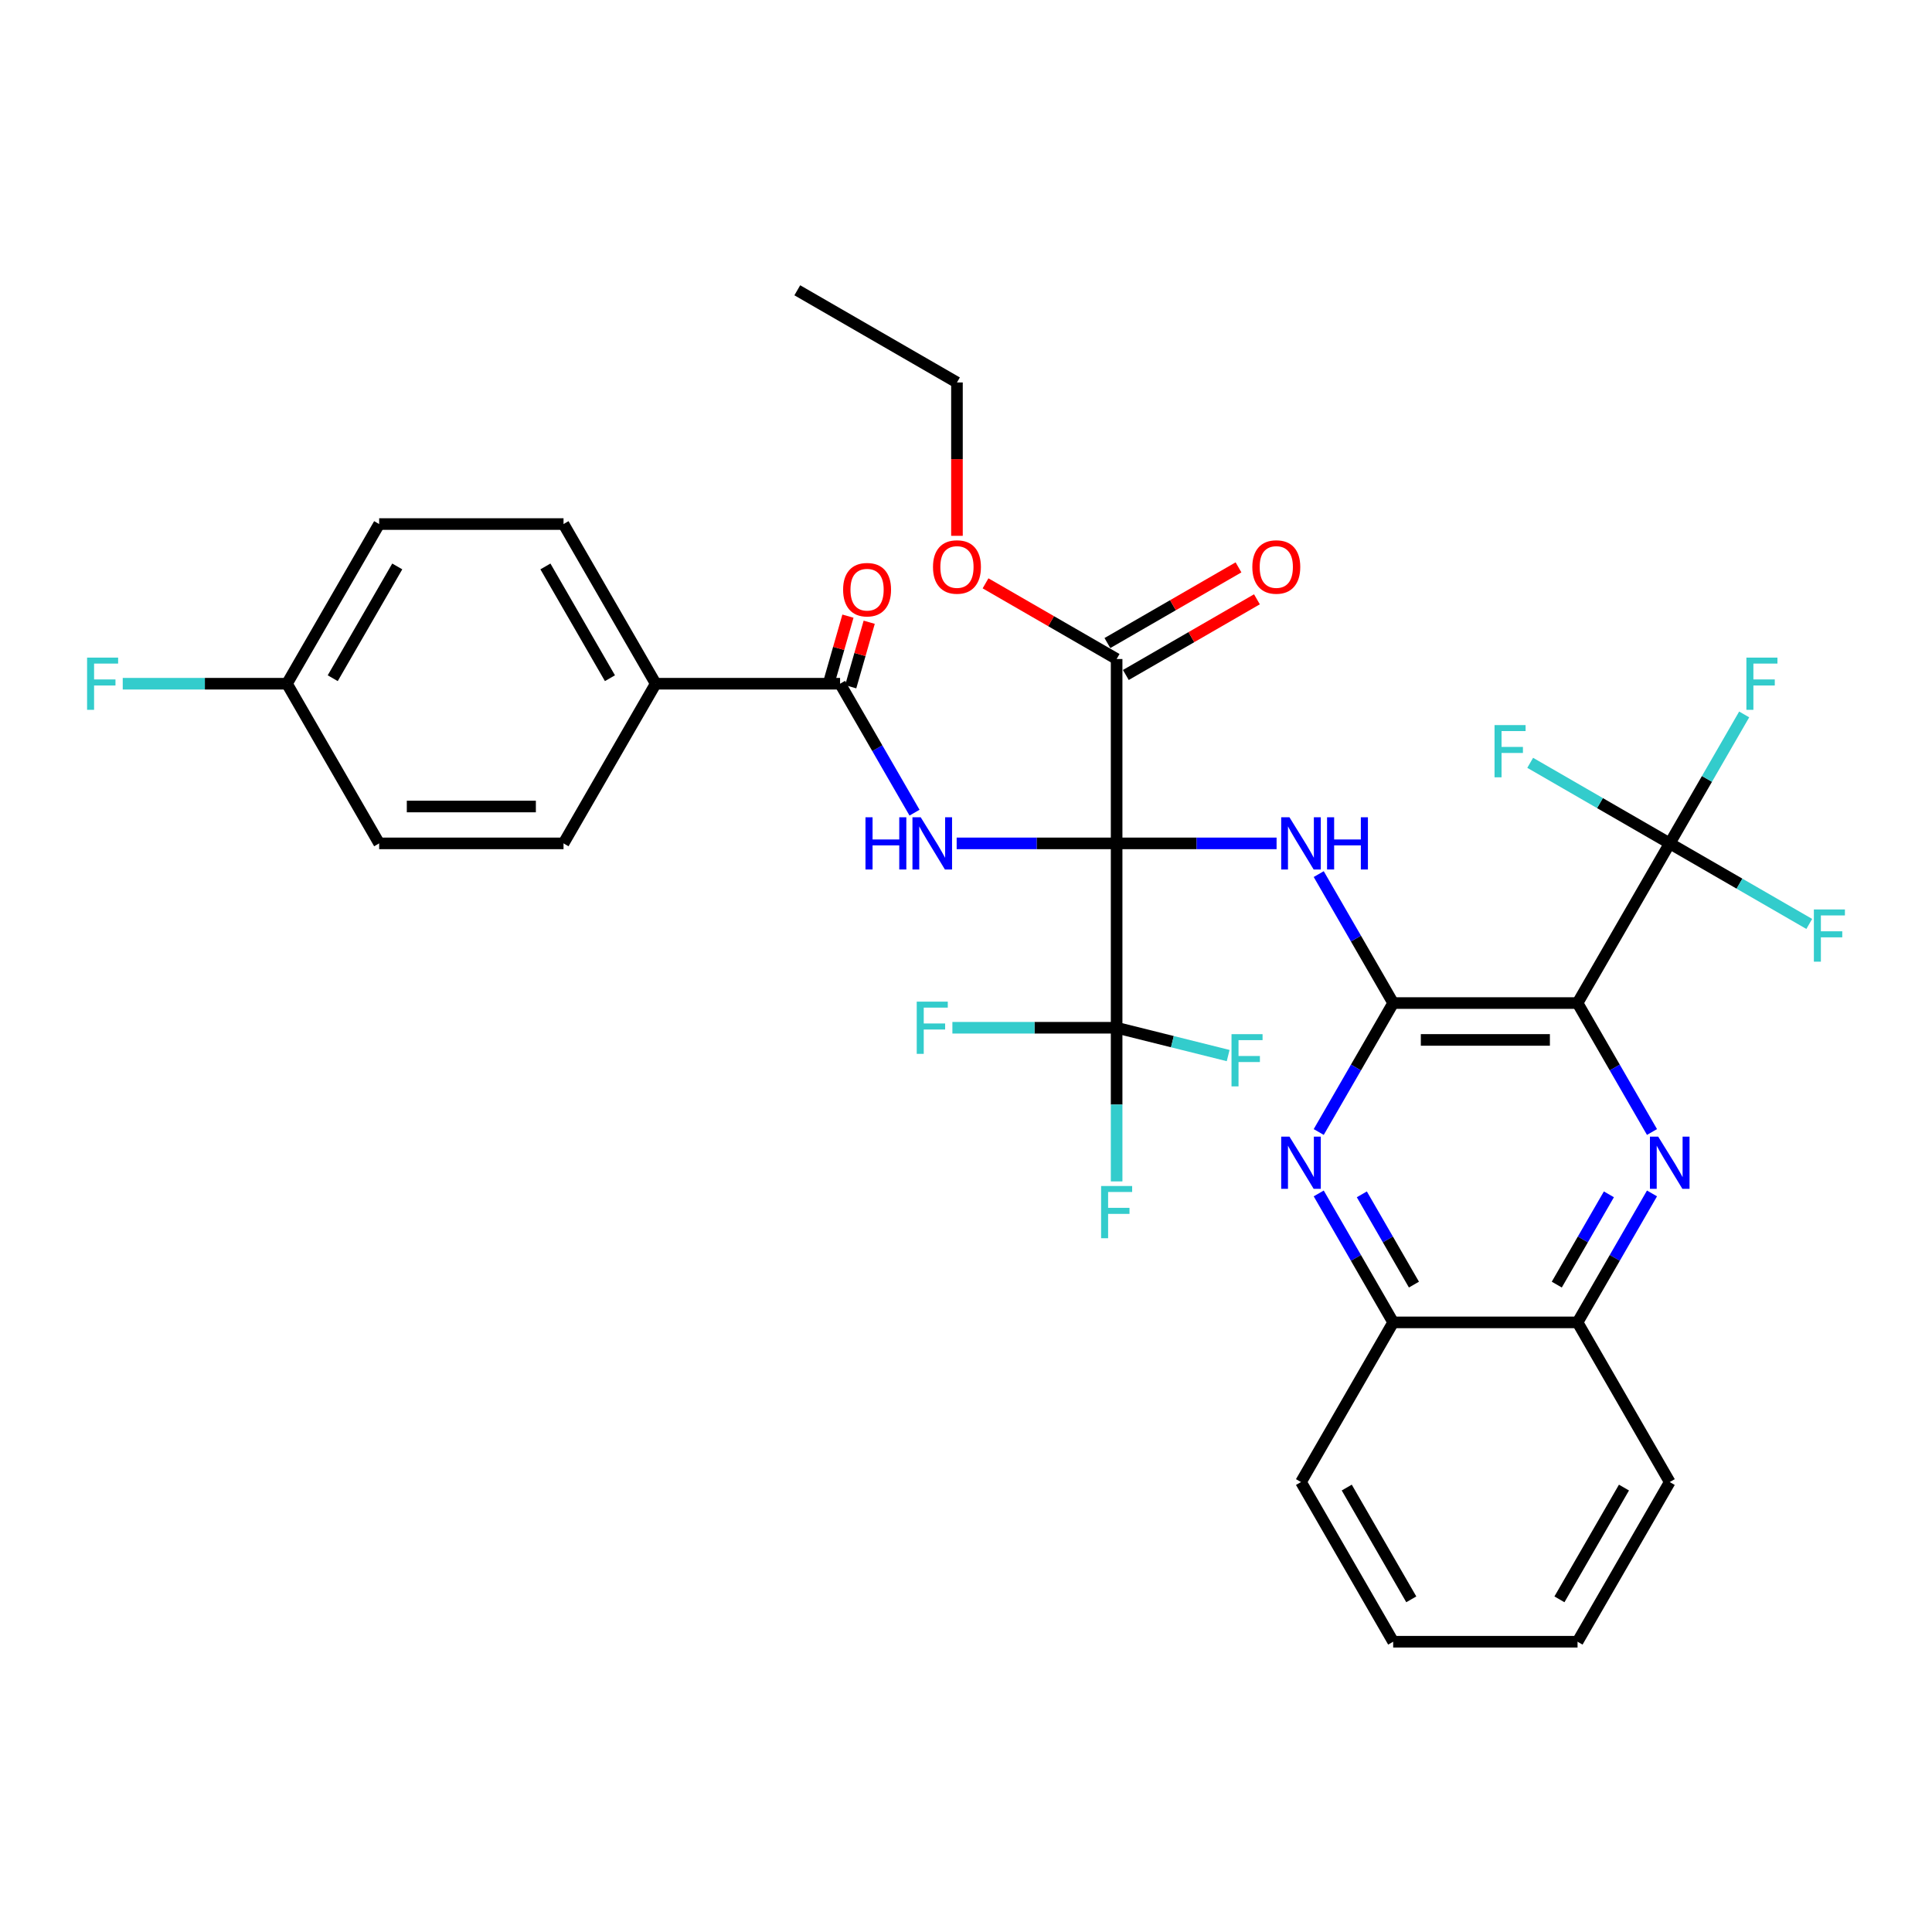 <?xml version='1.0' encoding='iso-8859-1'?>
<svg version='1.1' baseProfile='full'
              xmlns='http://www.w3.org/2000/svg'
                      xmlns:rdkit='http://www.rdkit.org/xml'
                      xmlns:xlink='http://www.w3.org/1999/xlink'
                  xml:space='preserve'
width='1000px' height='1000px' viewBox='0 0 1000 1000'>
<!-- END OF HEADER -->
<rect style='opacity:1.0;fill:#FFFFFF;stroke:none' width='1000' height='1000' x='0' y='0'> </rect>
<path class='bond-2' d='M 577.964,436.534 L 619.361,436.534' style='fill:none;fill-rule:evenodd;stroke:#000000;stroke-width:6px;stroke-linecap:butt;stroke-linejoin:miter;stroke-opacity:1' />
<path class='bond-2' d='M 619.361,436.534 L 660.758,436.534' style='fill:none;fill-rule:evenodd;stroke:#0000FF;stroke-width:6px;stroke-linecap:butt;stroke-linejoin:miter;stroke-opacity:1' />
<path class='bond-3' d='M 577.964,436.534 L 536.567,436.534' style='fill:none;fill-rule:evenodd;stroke:#000000;stroke-width:6px;stroke-linecap:butt;stroke-linejoin:miter;stroke-opacity:1' />
<path class='bond-3' d='M 536.567,436.534 L 495.17,436.534' style='fill:none;fill-rule:evenodd;stroke:#0000FF;stroke-width:6px;stroke-linecap:butt;stroke-linejoin:miter;stroke-opacity:1' />
<path class='bond-5' d='M 577.964,436.534 L 577.964,531.962' style='fill:none;fill-rule:evenodd;stroke:#000000;stroke-width:6px;stroke-linecap:butt;stroke-linejoin:miter;stroke-opacity:1' />
<path class='bond-9' d='M 577.964,436.534 L 577.964,341.105' style='fill:none;fill-rule:evenodd;stroke:#000000;stroke-width:6px;stroke-linecap:butt;stroke-linejoin:miter;stroke-opacity:1' />
<path class='bond-0' d='M 816.535,519.177 L 721.107,519.177' style='fill:none;fill-rule:evenodd;stroke:#000000;stroke-width:6px;stroke-linecap:butt;stroke-linejoin:miter;stroke-opacity:1' />
<path class='bond-0' d='M 802.221,538.263 L 735.421,538.263' style='fill:none;fill-rule:evenodd;stroke:#000000;stroke-width:6px;stroke-linecap:butt;stroke-linejoin:miter;stroke-opacity:1' />
<path class='bond-4' d='M 816.535,519.177 L 835.803,552.55' style='fill:none;fill-rule:evenodd;stroke:#000000;stroke-width:6px;stroke-linecap:butt;stroke-linejoin:miter;stroke-opacity:1' />
<path class='bond-4' d='M 835.803,552.55 L 855.071,585.923' style='fill:none;fill-rule:evenodd;stroke:#0000FF;stroke-width:6px;stroke-linecap:butt;stroke-linejoin:miter;stroke-opacity:1' />
<path class='bond-6' d='M 816.535,519.177 L 864.25,436.534' style='fill:none;fill-rule:evenodd;stroke:#000000;stroke-width:6px;stroke-linecap:butt;stroke-linejoin:miter;stroke-opacity:1' />
<path class='bond-1' d='M 721.107,519.177 L 701.839,485.805' style='fill:none;fill-rule:evenodd;stroke:#000000;stroke-width:6px;stroke-linecap:butt;stroke-linejoin:miter;stroke-opacity:1' />
<path class='bond-1' d='M 701.839,485.805 L 682.571,452.432' style='fill:none;fill-rule:evenodd;stroke:#0000FF;stroke-width:6px;stroke-linecap:butt;stroke-linejoin:miter;stroke-opacity:1' />
<path class='bond-7' d='M 721.107,519.177 L 701.839,552.55' style='fill:none;fill-rule:evenodd;stroke:#000000;stroke-width:6px;stroke-linecap:butt;stroke-linejoin:miter;stroke-opacity:1' />
<path class='bond-7' d='M 701.839,552.55 L 682.571,585.923' style='fill:none;fill-rule:evenodd;stroke:#0000FF;stroke-width:6px;stroke-linecap:butt;stroke-linejoin:miter;stroke-opacity:1' />
<path class='bond-8' d='M 473.356,420.636 L 454.089,387.263' style='fill:none;fill-rule:evenodd;stroke:#0000FF;stroke-width:6px;stroke-linecap:butt;stroke-linejoin:miter;stroke-opacity:1' />
<path class='bond-8' d='M 454.089,387.263 L 434.821,353.89' style='fill:none;fill-rule:evenodd;stroke:#000000;stroke-width:6px;stroke-linecap:butt;stroke-linejoin:miter;stroke-opacity:1' />
<path class='bond-35' d='M 855.071,617.719 L 835.803,651.092' style='fill:none;fill-rule:evenodd;stroke:#0000FF;stroke-width:6px;stroke-linecap:butt;stroke-linejoin:miter;stroke-opacity:1' />
<path class='bond-35' d='M 835.803,651.092 L 816.535,684.465' style='fill:none;fill-rule:evenodd;stroke:#000000;stroke-width:6px;stroke-linecap:butt;stroke-linejoin:miter;stroke-opacity:1' />
<path class='bond-35' d='M 832.762,618.188 L 819.274,641.549' style='fill:none;fill-rule:evenodd;stroke:#0000FF;stroke-width:6px;stroke-linecap:butt;stroke-linejoin:miter;stroke-opacity:1' />
<path class='bond-35' d='M 819.274,641.549 L 805.787,664.91' style='fill:none;fill-rule:evenodd;stroke:#000000;stroke-width:6px;stroke-linecap:butt;stroke-linejoin:miter;stroke-opacity:1' />
<path class='bond-15' d='M 577.964,531.962 L 577.964,571.728' style='fill:none;fill-rule:evenodd;stroke:#000000;stroke-width:6px;stroke-linecap:butt;stroke-linejoin:miter;stroke-opacity:1' />
<path class='bond-15' d='M 577.964,571.728 L 577.964,611.493' style='fill:none;fill-rule:evenodd;stroke:#33CCCC;stroke-width:6px;stroke-linecap:butt;stroke-linejoin:miter;stroke-opacity:1' />
<path class='bond-16' d='M 577.964,531.962 L 535.46,531.962' style='fill:none;fill-rule:evenodd;stroke:#000000;stroke-width:6px;stroke-linecap:butt;stroke-linejoin:miter;stroke-opacity:1' />
<path class='bond-16' d='M 535.46,531.962 L 492.956,531.962' style='fill:none;fill-rule:evenodd;stroke:#33CCCC;stroke-width:6px;stroke-linecap:butt;stroke-linejoin:miter;stroke-opacity:1' />
<path class='bond-17' d='M 577.964,531.962 L 606.827,539.16' style='fill:none;fill-rule:evenodd;stroke:#000000;stroke-width:6px;stroke-linecap:butt;stroke-linejoin:miter;stroke-opacity:1' />
<path class='bond-17' d='M 606.827,539.16 L 635.69,546.358' style='fill:none;fill-rule:evenodd;stroke:#33CCCC;stroke-width:6px;stroke-linecap:butt;stroke-linejoin:miter;stroke-opacity:1' />
<path class='bond-18' d='M 864.25,436.534 L 883.517,403.161' style='fill:none;fill-rule:evenodd;stroke:#000000;stroke-width:6px;stroke-linecap:butt;stroke-linejoin:miter;stroke-opacity:1' />
<path class='bond-18' d='M 883.517,403.161 L 902.785,369.789' style='fill:none;fill-rule:evenodd;stroke:#33CCCC;stroke-width:6px;stroke-linecap:butt;stroke-linejoin:miter;stroke-opacity:1' />
<path class='bond-19' d='M 864.25,436.534 L 828.138,415.685' style='fill:none;fill-rule:evenodd;stroke:#000000;stroke-width:6px;stroke-linecap:butt;stroke-linejoin:miter;stroke-opacity:1' />
<path class='bond-19' d='M 828.138,415.685 L 792.027,394.836' style='fill:none;fill-rule:evenodd;stroke:#33CCCC;stroke-width:6px;stroke-linecap:butt;stroke-linejoin:miter;stroke-opacity:1' />
<path class='bond-20' d='M 864.25,436.534 L 900.361,457.383' style='fill:none;fill-rule:evenodd;stroke:#000000;stroke-width:6px;stroke-linecap:butt;stroke-linejoin:miter;stroke-opacity:1' />
<path class='bond-20' d='M 900.361,457.383 L 936.472,478.232' style='fill:none;fill-rule:evenodd;stroke:#33CCCC;stroke-width:6px;stroke-linecap:butt;stroke-linejoin:miter;stroke-opacity:1' />
<path class='bond-11' d='M 682.571,617.719 L 701.839,651.092' style='fill:none;fill-rule:evenodd;stroke:#0000FF;stroke-width:6px;stroke-linecap:butt;stroke-linejoin:miter;stroke-opacity:1' />
<path class='bond-11' d='M 701.839,651.092 L 721.107,684.465' style='fill:none;fill-rule:evenodd;stroke:#000000;stroke-width:6px;stroke-linecap:butt;stroke-linejoin:miter;stroke-opacity:1' />
<path class='bond-11' d='M 704.88,618.188 L 718.368,641.549' style='fill:none;fill-rule:evenodd;stroke:#0000FF;stroke-width:6px;stroke-linecap:butt;stroke-linejoin:miter;stroke-opacity:1' />
<path class='bond-11' d='M 718.368,641.549 L 731.855,664.91' style='fill:none;fill-rule:evenodd;stroke:#000000;stroke-width:6px;stroke-linecap:butt;stroke-linejoin:miter;stroke-opacity:1' />
<path class='bond-12' d='M 434.821,353.89 L 339.393,353.89' style='fill:none;fill-rule:evenodd;stroke:#000000;stroke-width:6px;stroke-linecap:butt;stroke-linejoin:miter;stroke-opacity:1' />
<path class='bond-13' d='M 440.325,355.468 L 445.112,338.77' style='fill:none;fill-rule:evenodd;stroke:#000000;stroke-width:6px;stroke-linecap:butt;stroke-linejoin:miter;stroke-opacity:1' />
<path class='bond-13' d='M 445.112,338.77 L 449.9,322.071' style='fill:none;fill-rule:evenodd;stroke:#FF0000;stroke-width:6px;stroke-linecap:butt;stroke-linejoin:miter;stroke-opacity:1' />
<path class='bond-13' d='M 429.317,352.313 L 434.104,335.614' style='fill:none;fill-rule:evenodd;stroke:#000000;stroke-width:6px;stroke-linecap:butt;stroke-linejoin:miter;stroke-opacity:1' />
<path class='bond-13' d='M 434.104,335.614 L 438.892,318.915' style='fill:none;fill-rule:evenodd;stroke:#FF0000;stroke-width:6px;stroke-linecap:butt;stroke-linejoin:miter;stroke-opacity:1' />
<path class='bond-14' d='M 582.735,349.37 L 616.661,329.783' style='fill:none;fill-rule:evenodd;stroke:#000000;stroke-width:6px;stroke-linecap:butt;stroke-linejoin:miter;stroke-opacity:1' />
<path class='bond-14' d='M 616.661,329.783 L 650.587,310.195' style='fill:none;fill-rule:evenodd;stroke:#FF0000;stroke-width:6px;stroke-linecap:butt;stroke-linejoin:miter;stroke-opacity:1' />
<path class='bond-14' d='M 573.192,332.841 L 607.119,313.254' style='fill:none;fill-rule:evenodd;stroke:#000000;stroke-width:6px;stroke-linecap:butt;stroke-linejoin:miter;stroke-opacity:1' />
<path class='bond-14' d='M 607.119,313.254 L 641.045,293.667' style='fill:none;fill-rule:evenodd;stroke:#FF0000;stroke-width:6px;stroke-linecap:butt;stroke-linejoin:miter;stroke-opacity:1' />
<path class='bond-23' d='M 577.964,341.105 L 544.038,321.518' style='fill:none;fill-rule:evenodd;stroke:#000000;stroke-width:6px;stroke-linecap:butt;stroke-linejoin:miter;stroke-opacity:1' />
<path class='bond-23' d='M 544.038,321.518 L 510.112,301.931' style='fill:none;fill-rule:evenodd;stroke:#FF0000;stroke-width:6px;stroke-linecap:butt;stroke-linejoin:miter;stroke-opacity:1' />
<path class='bond-10' d='M 816.535,684.465 L 721.107,684.465' style='fill:none;fill-rule:evenodd;stroke:#000000;stroke-width:6px;stroke-linecap:butt;stroke-linejoin:miter;stroke-opacity:1' />
<path class='bond-28' d='M 816.535,684.465 L 864.25,767.108' style='fill:none;fill-rule:evenodd;stroke:#000000;stroke-width:6px;stroke-linecap:butt;stroke-linejoin:miter;stroke-opacity:1' />
<path class='bond-29' d='M 721.107,684.465 L 673.392,767.108' style='fill:none;fill-rule:evenodd;stroke:#000000;stroke-width:6px;stroke-linecap:butt;stroke-linejoin:miter;stroke-opacity:1' />
<path class='bond-21' d='M 339.393,353.89 L 291.678,271.247' style='fill:none;fill-rule:evenodd;stroke:#000000;stroke-width:6px;stroke-linecap:butt;stroke-linejoin:miter;stroke-opacity:1' />
<path class='bond-21' d='M 315.707,351.037 L 282.307,293.186' style='fill:none;fill-rule:evenodd;stroke:#000000;stroke-width:6px;stroke-linecap:butt;stroke-linejoin:miter;stroke-opacity:1' />
<path class='bond-22' d='M 339.393,353.89 L 291.678,436.534' style='fill:none;fill-rule:evenodd;stroke:#000000;stroke-width:6px;stroke-linecap:butt;stroke-linejoin:miter;stroke-opacity:1' />
<path class='bond-26' d='M 291.678,271.247 L 196.25,271.247' style='fill:none;fill-rule:evenodd;stroke:#000000;stroke-width:6px;stroke-linecap:butt;stroke-linejoin:miter;stroke-opacity:1' />
<path class='bond-25' d='M 291.678,436.534 L 196.25,436.534' style='fill:none;fill-rule:evenodd;stroke:#000000;stroke-width:6px;stroke-linecap:butt;stroke-linejoin:miter;stroke-opacity:1' />
<path class='bond-25' d='M 277.364,417.448 L 210.564,417.448' style='fill:none;fill-rule:evenodd;stroke:#000000;stroke-width:6px;stroke-linecap:butt;stroke-linejoin:miter;stroke-opacity:1' />
<path class='bond-30' d='M 495.32,277.34 L 495.32,237.651' style='fill:none;fill-rule:evenodd;stroke:#FF0000;stroke-width:6px;stroke-linecap:butt;stroke-linejoin:miter;stroke-opacity:1' />
<path class='bond-30' d='M 495.32,237.651 L 495.32,197.963' style='fill:none;fill-rule:evenodd;stroke:#000000;stroke-width:6px;stroke-linecap:butt;stroke-linejoin:miter;stroke-opacity:1' />
<path class='bond-24' d='M 148.535,353.89 L 196.25,436.534' style='fill:none;fill-rule:evenodd;stroke:#000000;stroke-width:6px;stroke-linecap:butt;stroke-linejoin:miter;stroke-opacity:1' />
<path class='bond-27' d='M 148.535,353.89 L 106.032,353.89' style='fill:none;fill-rule:evenodd;stroke:#000000;stroke-width:6px;stroke-linecap:butt;stroke-linejoin:miter;stroke-opacity:1' />
<path class='bond-27' d='M 106.032,353.89 L 63.528,353.89' style='fill:none;fill-rule:evenodd;stroke:#33CCCC;stroke-width:6px;stroke-linecap:butt;stroke-linejoin:miter;stroke-opacity:1' />
<path class='bond-34' d='M 148.535,353.89 L 196.25,271.247' style='fill:none;fill-rule:evenodd;stroke:#000000;stroke-width:6px;stroke-linecap:butt;stroke-linejoin:miter;stroke-opacity:1' />
<path class='bond-34' d='M 172.221,351.037 L 205.621,293.186' style='fill:none;fill-rule:evenodd;stroke:#000000;stroke-width:6px;stroke-linecap:butt;stroke-linejoin:miter;stroke-opacity:1' />
<path class='bond-36' d='M 864.25,767.108 L 816.535,849.752' style='fill:none;fill-rule:evenodd;stroke:#000000;stroke-width:6px;stroke-linecap:butt;stroke-linejoin:miter;stroke-opacity:1' />
<path class='bond-36' d='M 840.564,769.962 L 807.164,827.812' style='fill:none;fill-rule:evenodd;stroke:#000000;stroke-width:6px;stroke-linecap:butt;stroke-linejoin:miter;stroke-opacity:1' />
<path class='bond-32' d='M 673.392,767.108 L 721.107,849.752' style='fill:none;fill-rule:evenodd;stroke:#000000;stroke-width:6px;stroke-linecap:butt;stroke-linejoin:miter;stroke-opacity:1' />
<path class='bond-32' d='M 697.078,769.962 L 730.478,827.812' style='fill:none;fill-rule:evenodd;stroke:#000000;stroke-width:6px;stroke-linecap:butt;stroke-linejoin:miter;stroke-opacity:1' />
<path class='bond-31' d='M 495.32,197.963 L 412.677,150.248' style='fill:none;fill-rule:evenodd;stroke:#000000;stroke-width:6px;stroke-linecap:butt;stroke-linejoin:miter;stroke-opacity:1' />
<path class='bond-33' d='M 721.107,849.752 L 816.535,849.752' style='fill:none;fill-rule:evenodd;stroke:#000000;stroke-width:6px;stroke-linecap:butt;stroke-linejoin:miter;stroke-opacity:1' />
<path  class='atom-3' d='M 667.419 423.021
L 676.274 437.336
Q 677.152 438.748, 678.565 441.305
Q 679.977 443.863, 680.053 444.016
L 680.053 423.021
L 683.641 423.021
L 683.641 450.047
L 679.939 450.047
L 670.434 434.396
Q 669.327 432.564, 668.144 430.465
Q 666.999 428.365, 666.655 427.716
L 666.655 450.047
L 663.143 450.047
L 663.143 423.021
L 667.419 423.021
' fill='#0000FF'/>
<path  class='atom-3' d='M 686.886 423.021
L 690.55 423.021
L 690.55 434.511
L 704.369 434.511
L 704.369 423.021
L 708.033 423.021
L 708.033 450.047
L 704.369 450.047
L 704.369 437.565
L 690.55 437.565
L 690.55 450.047
L 686.886 450.047
L 686.886 423.021
' fill='#0000FF'/>
<path  class='atom-4' d='M 447.971 423.021
L 451.636 423.021
L 451.636 434.511
L 465.454 434.511
L 465.454 423.021
L 469.118 423.021
L 469.118 450.047
L 465.454 450.047
L 465.454 437.565
L 451.636 437.565
L 451.636 450.047
L 447.971 450.047
L 447.971 423.021
' fill='#0000FF'/>
<path  class='atom-4' d='M 476.562 423.021
L 485.417 437.336
Q 486.295 438.748, 487.708 441.305
Q 489.12 443.863, 489.196 444.016
L 489.196 423.021
L 492.784 423.021
L 492.784 450.047
L 489.082 450.047
L 479.577 434.396
Q 478.47 432.564, 477.287 430.465
Q 476.142 428.365, 475.798 427.716
L 475.798 450.047
L 472.286 450.047
L 472.286 423.021
L 476.562 423.021
' fill='#0000FF'/>
<path  class='atom-5' d='M 858.276 588.308
L 867.131 602.623
Q 868.009 604.035, 869.422 606.592
Q 870.834 609.15, 870.91 609.303
L 870.91 588.308
L 874.499 588.308
L 874.499 615.334
L 870.796 615.334
L 861.291 599.683
Q 860.184 597.851, 859.001 595.752
Q 857.856 593.652, 857.512 593.003
L 857.512 615.334
L 854 615.334
L 854 588.308
L 858.276 588.308
' fill='#0000FF'/>
<path  class='atom-8' d='M 667.419 588.308
L 676.274 602.623
Q 677.152 604.035, 678.565 606.592
Q 679.977 609.15, 680.053 609.303
L 680.053 588.308
L 683.641 588.308
L 683.641 615.334
L 679.939 615.334
L 670.434 599.683
Q 669.327 597.851, 668.144 595.752
Q 666.999 593.652, 666.655 593.003
L 666.655 615.334
L 663.143 615.334
L 663.143 588.308
L 667.419 588.308
' fill='#0000FF'/>
<path  class='atom-14' d='M 436.392 305.216
Q 436.392 298.727, 439.598 295.101
Q 442.804 291.474, 448.797 291.474
Q 454.79 291.474, 457.997 295.101
Q 461.203 298.727, 461.203 305.216
Q 461.203 311.781, 457.958 315.522
Q 454.714 319.225, 448.797 319.225
Q 442.843 319.225, 439.598 315.522
Q 436.392 311.82, 436.392 305.216
M 448.797 316.171
Q 452.92 316.171, 455.134 313.423
Q 457.386 310.636, 457.386 305.216
Q 457.386 299.91, 455.134 297.238
Q 452.92 294.528, 448.797 294.528
Q 444.675 294.528, 442.423 297.2
Q 440.209 299.872, 440.209 305.216
Q 440.209 310.674, 442.423 313.423
Q 444.675 316.171, 448.797 316.171
' fill='#FF0000'/>
<path  class='atom-15' d='M 648.202 293.468
Q 648.202 286.978, 651.408 283.352
Q 654.615 279.726, 660.607 279.726
Q 666.6 279.726, 669.807 283.352
Q 673.013 286.978, 673.013 293.468
Q 673.013 300.033, 669.769 303.774
Q 666.524 307.476, 660.607 307.476
Q 654.653 307.476, 651.408 303.774
Q 648.202 300.071, 648.202 293.468
M 660.607 304.423
Q 664.73 304.423, 666.944 301.674
Q 669.196 298.888, 669.196 293.468
Q 669.196 288.162, 666.944 285.49
Q 664.73 282.78, 660.607 282.78
Q 656.485 282.78, 654.233 285.452
Q 652.019 288.124, 652.019 293.468
Q 652.019 298.926, 654.233 301.674
Q 656.485 304.423, 660.607 304.423
' fill='#FF0000'/>
<path  class='atom-16' d='M 569.929 613.878
L 585.999 613.878
L 585.999 616.97
L 573.555 616.97
L 573.555 625.177
L 584.625 625.177
L 584.625 628.307
L 573.555 628.307
L 573.555 640.904
L 569.929 640.904
L 569.929 613.878
' fill='#33CCCC'/>
<path  class='atom-17' d='M 474.5 518.45
L 490.57 518.45
L 490.57 521.542
L 478.127 521.542
L 478.127 529.749
L 489.196 529.749
L 489.196 532.879
L 478.127 532.879
L 478.127 545.475
L 474.5 545.475
L 474.5 518.45
' fill='#33CCCC'/>
<path  class='atom-18' d='M 637.429 535.283
L 653.499 535.283
L 653.499 538.375
L 641.055 538.375
L 641.055 546.582
L 652.125 546.582
L 652.125 549.712
L 641.055 549.712
L 641.055 562.309
L 637.429 562.309
L 637.429 535.283
' fill='#33CCCC'/>
<path  class='atom-19' d='M 903.929 340.378
L 919.999 340.378
L 919.999 343.47
L 907.555 343.47
L 907.555 351.676
L 918.625 351.676
L 918.625 354.807
L 907.555 354.807
L 907.555 367.403
L 903.929 367.403
L 903.929 340.378
' fill='#33CCCC'/>
<path  class='atom-20' d='M 773.571 375.307
L 789.641 375.307
L 789.641 378.399
L 777.197 378.399
L 777.197 386.606
L 788.267 386.606
L 788.267 389.736
L 777.197 389.736
L 777.197 402.332
L 773.571 402.332
L 773.571 375.307
' fill='#33CCCC'/>
<path  class='atom-21' d='M 938.858 470.736
L 954.928 470.736
L 954.928 473.827
L 942.484 473.827
L 942.484 482.034
L 953.554 482.034
L 953.554 485.164
L 942.484 485.164
L 942.484 497.761
L 938.858 497.761
L 938.858 470.736
' fill='#33CCCC'/>
<path  class='atom-24' d='M 482.915 293.468
Q 482.915 286.978, 486.121 283.352
Q 489.327 279.726, 495.32 279.726
Q 501.313 279.726, 504.52 283.352
Q 507.726 286.978, 507.726 293.468
Q 507.726 300.033, 504.482 303.774
Q 501.237 307.476, 495.32 307.476
Q 489.366 307.476, 486.121 303.774
Q 482.915 300.071, 482.915 293.468
M 495.32 304.423
Q 499.443 304.423, 501.657 301.674
Q 503.909 298.888, 503.909 293.468
Q 503.909 288.162, 501.657 285.49
Q 499.443 282.78, 495.32 282.78
Q 491.198 282.78, 488.946 285.452
Q 486.732 288.124, 486.732 293.468
Q 486.732 298.926, 488.946 301.674
Q 491.198 304.423, 495.32 304.423
' fill='#FF0000'/>
<path  class='atom-28' d='M 45.072 340.378
L 61.142 340.378
L 61.142 343.47
L 48.698 343.47
L 48.698 351.676
L 59.768 351.676
L 59.768 354.807
L 48.698 354.807
L 48.698 367.403
L 45.072 367.403
L 45.072 340.378
' fill='#33CCCC'/>
</svg>
